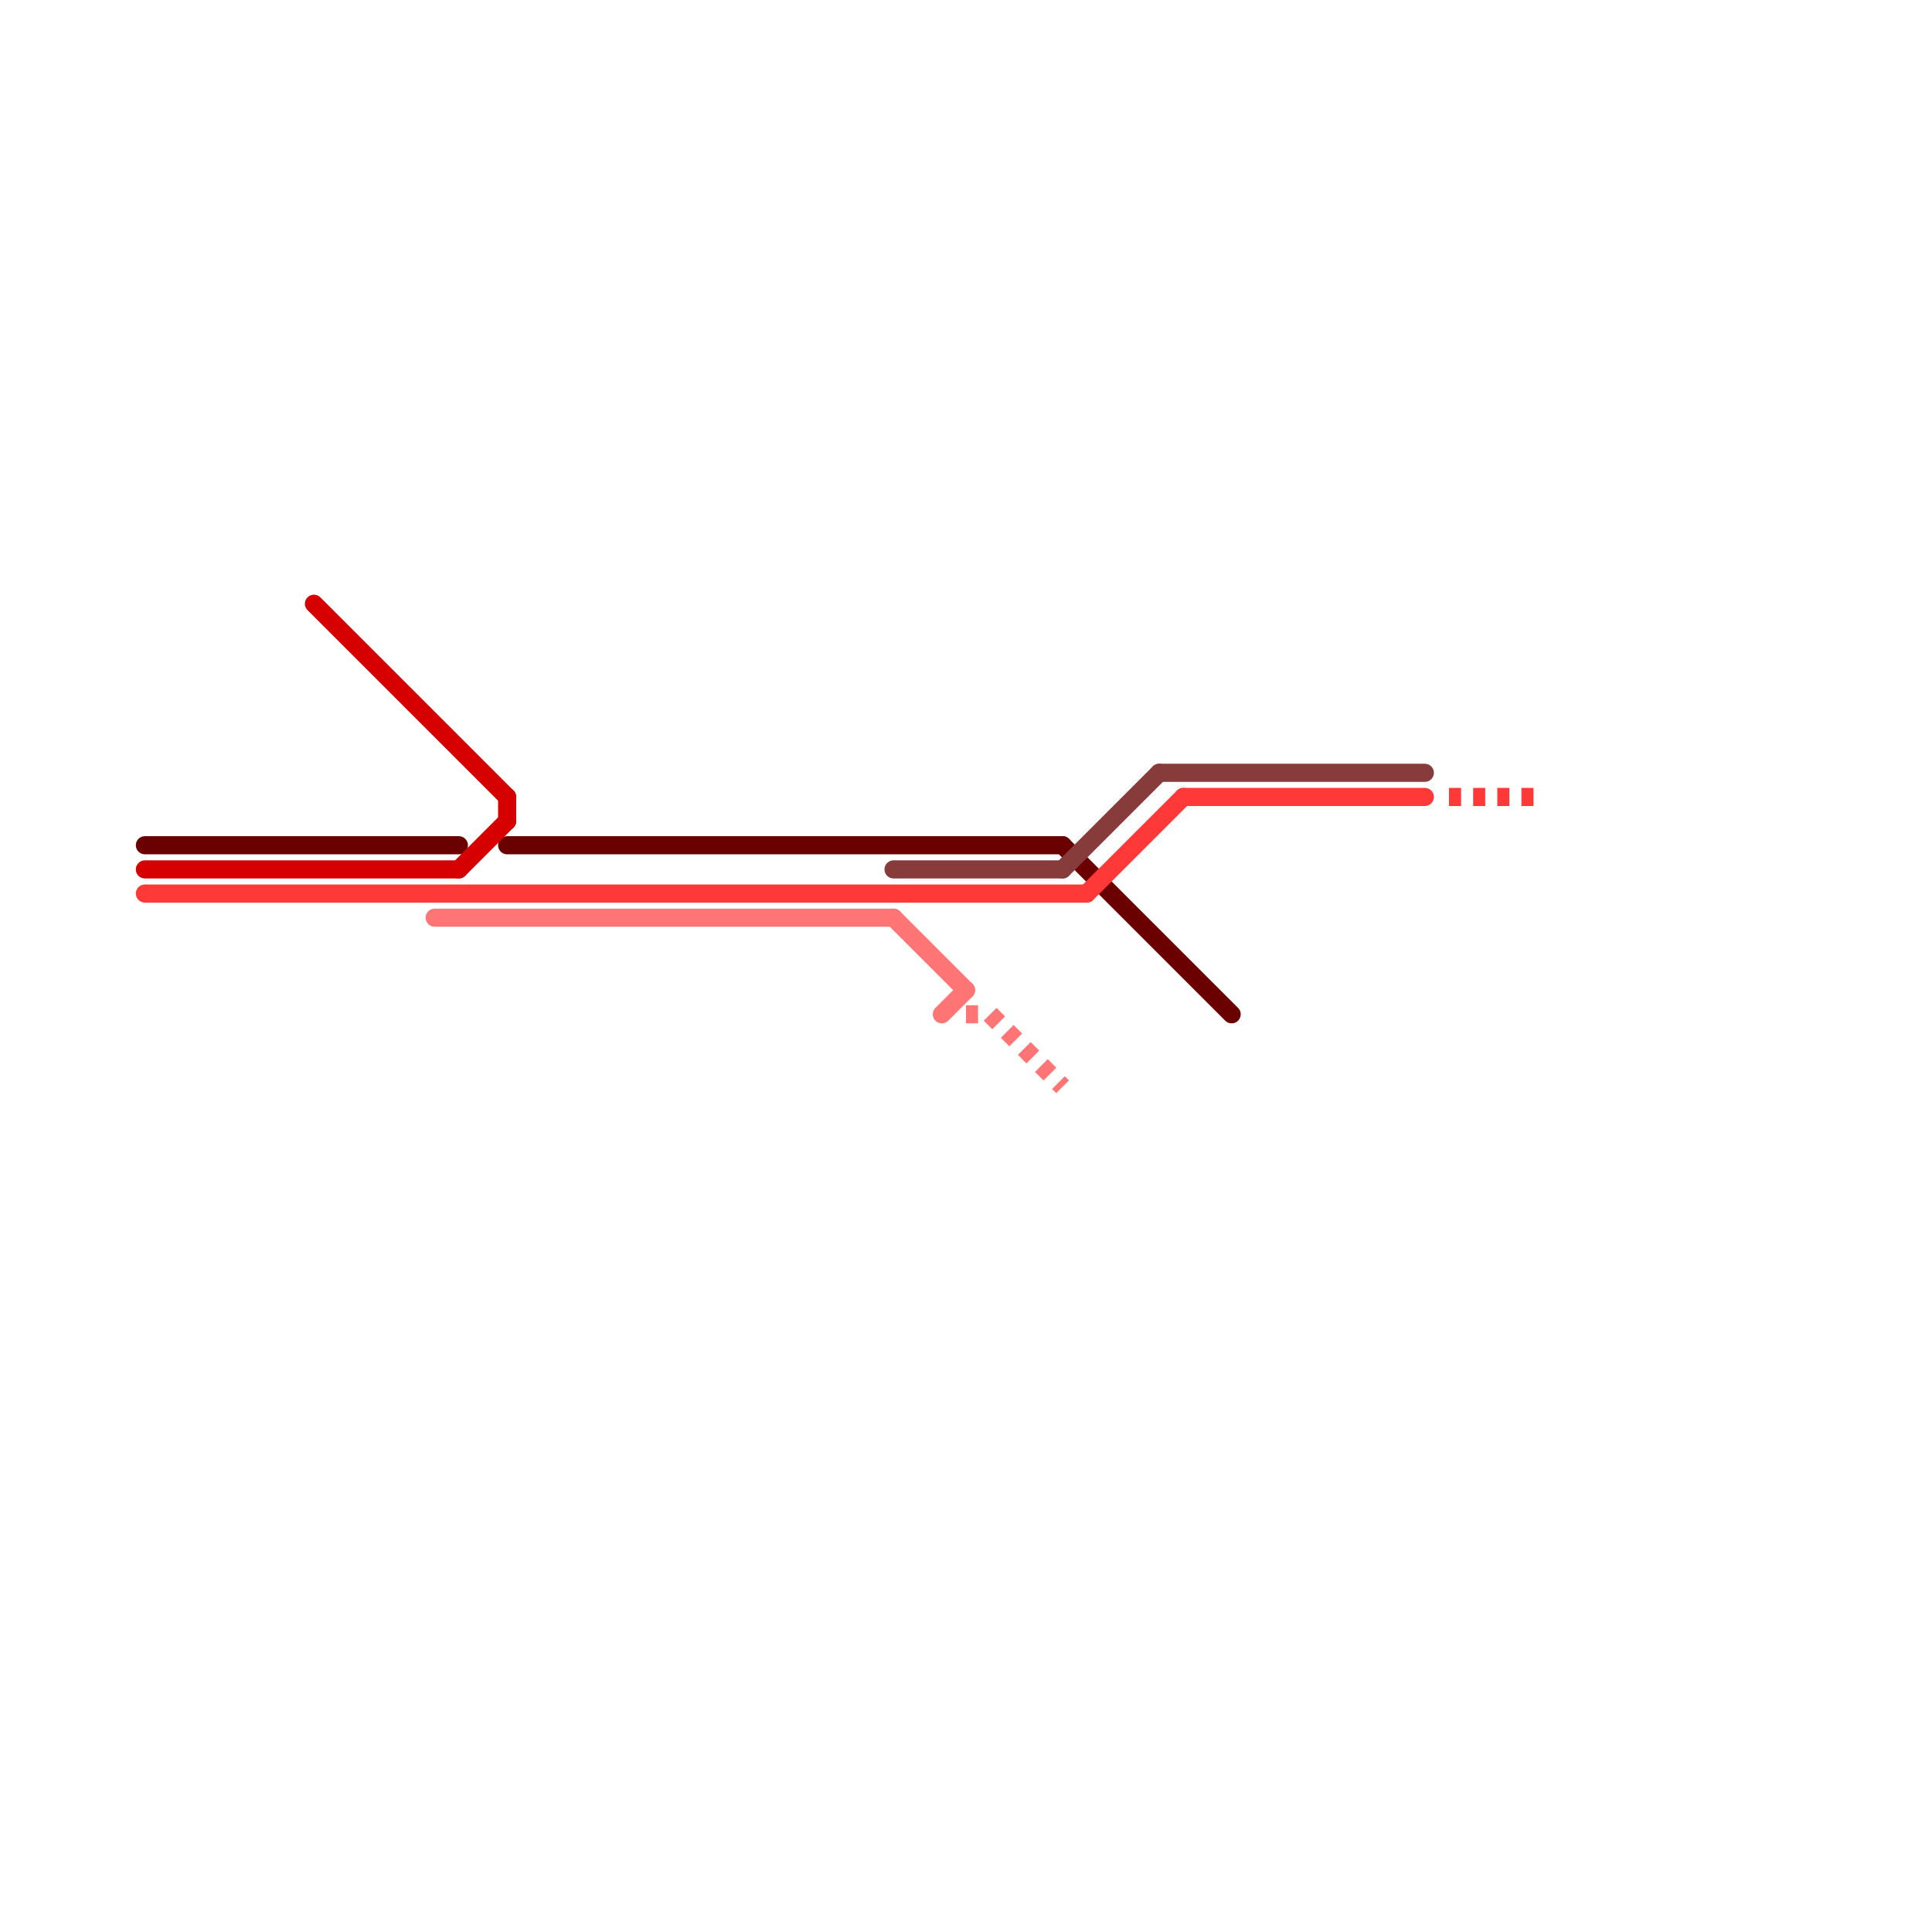 
<svg version="1.1" xmlns="http://www.w3.org/2000/svg" viewBox="0 0 80 80">
<style>text { font: 1px Helvetica; font-weight: 600; white-space: pre; dominant-baseline: central; } line { stroke-width: 1; fill: none; stroke-linecap: round; stroke-linejoin: round; } .c0 { stroke: #6b0000 } .c1 { stroke: #d60000 } .c2 { stroke: #ff3838 } .c3 { stroke: #873b3b } .c4 { stroke: #ff7575 } .w2 { stroke-width: .75; }.l2 { stroke-dasharray: .5 .5; stroke-linecap: butt; }</style><defs><g id="wm-xf"><circle r="1.2" fill="#000"/><circle r="0.9" fill="#fff"/><circle r="0.6" fill="#000"/><circle r="0.3" fill="#fff"/></g><g id="wm"><circle r="0.6" fill="#000"/><circle r="0.3" fill="#fff"/></g></defs><line class="c0 w2" x1="21" y1="35" x2="44" y2="35"/><line class="c0 w2" x1="6" y1="35" x2="19" y2="35"/><line class="c0 w2" x1="44" y1="35" x2="51" y2="42"/><line class="c1 w2" x1="21" y1="33" x2="21" y2="34"/><line class="c1 w2" x1="19" y1="36" x2="21" y2="34"/><line class="c1 w2" x1="6" y1="36" x2="19" y2="36"/><line class="c1 w2" x1="13" y1="25" x2="21" y2="33"/><line class="c2 w2" x1="45" y1="37" x2="49" y2="33"/><line class="c2 w2" x1="6" y1="37" x2="45" y2="37"/><line class="c2 w2" x1="49" y1="33" x2="59" y2="33"/><line class="c2 w2 l2" x1="60" y1="33" x2="64" y2="33"/><line class="c3 w2" x1="44" y1="36" x2="48" y2="32"/><line class="c3 w2" x1="37" y1="36" x2="44" y2="36"/><line class="c3 w2" x1="48" y1="32" x2="59" y2="32"/><line class="c4 w2" x1="39" y1="42" x2="40" y2="41"/><line class="c4 w2" x1="37" y1="38" x2="40" y2="41"/><line class="c4 w2" x1="18" y1="38" x2="37" y2="38"/><line class="c4 w2 l2" x1="40" y1="42" x2="41" y2="42"/><line class="c4 w2 l2" x1="41" y1="42" x2="44" y2="45"/>
</svg>
